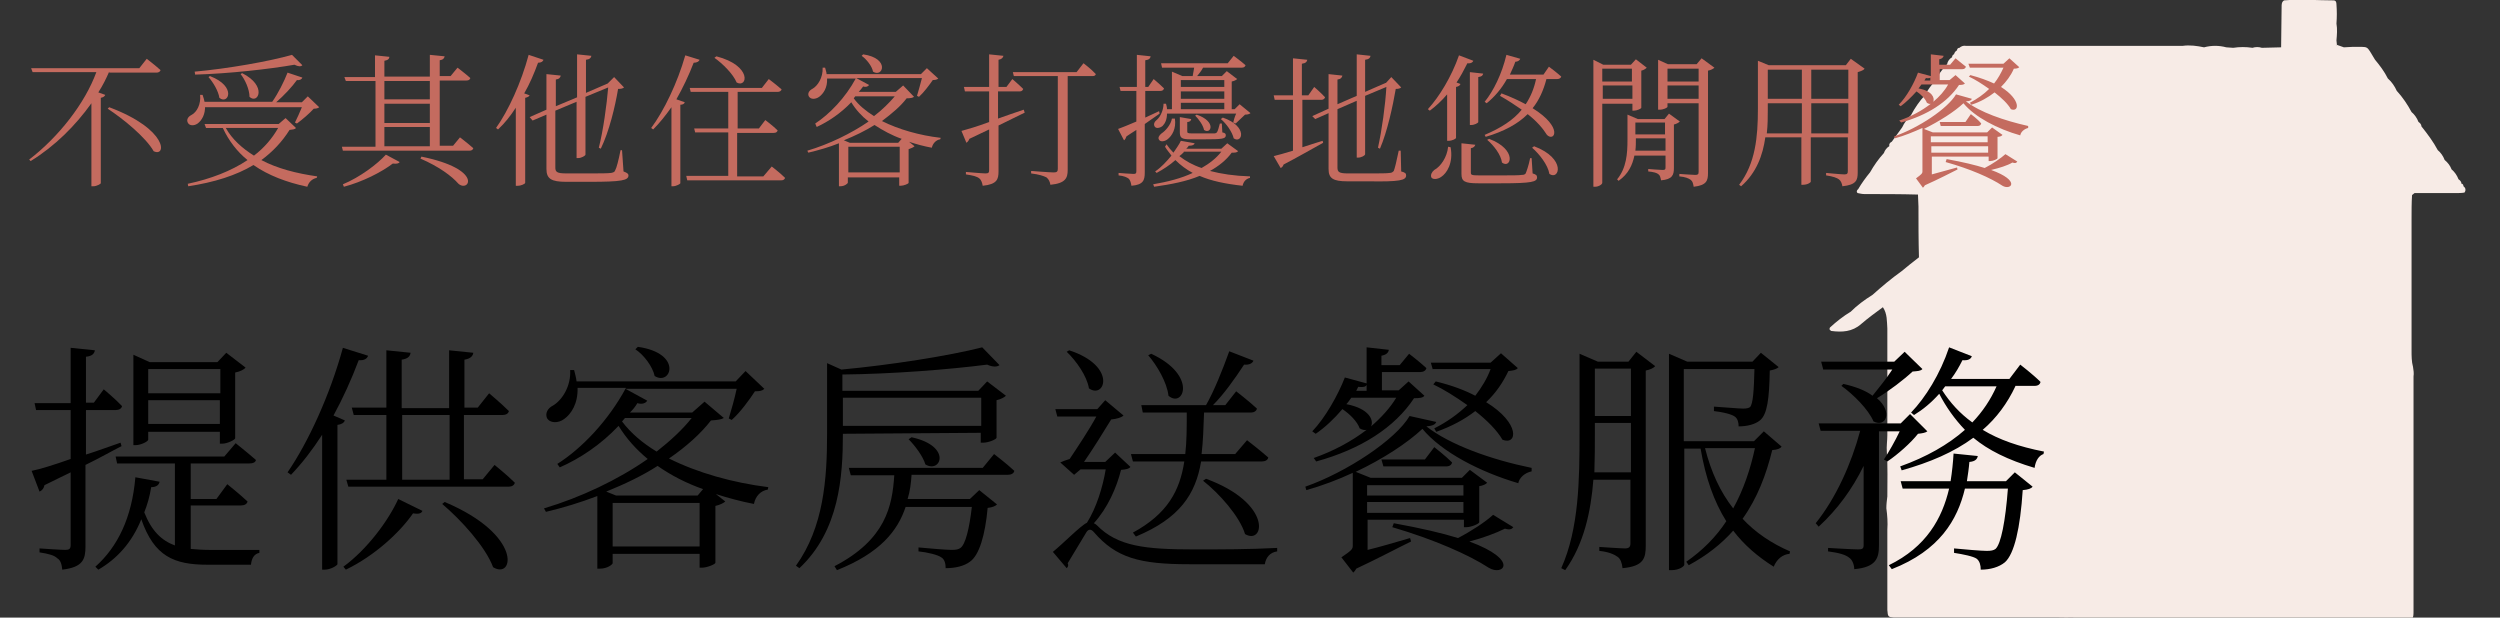 <?xml version="1.0" encoding="UTF-8"?><svg id="_圖層_2" xmlns="http://www.w3.org/2000/svg" width="506" height="125" xmlns:xlink="http://www.w3.org/1999/xlink" viewBox="0 0 506 125"><rect x="0" y="0" width="506" height="125" fill="#333333" stroke="none"/><defs><clipPath id="clippath"><rect width="506" height="125" style="fill:none; stroke-width:0px;"/></clipPath><clipPath id="clippath-1"><rect x="370.3" y="-.22" width="128.7" height="125.4" style="fill:none; stroke-width:0px;"/></clipPath></defs><g id="_圖層_1-2"><g style="clip-path:url(#clippath);"><g id="Group_4646"><g style="clip-path:url(#clippath-1);"><g id="Group_4645"><path id="Path_16028" d="M498.6,37.68c0-.2-.1-.5-.4-.5,0-.4-.3-.7-.6-.9h0c-.3-.8-.8-1.5-1.4-2-.3-.8-.8-1.4-1.4-1.9-.3-.8-.8-1.5-1.4-2h0c-.9-1.7-2.1-3.3-3.3-4.8,0-.4-.3-.7-.6-.9h0c-.3-.8-.8-1.5-1.4-2-.8-1.5-1.8-3-3-4.3-.4-.9-1-1.8-1.8-2.5-.7-1.4-1.6-2.6-2.6-3.8-1.9-3.1-1.1-2.5-4.4-2.6-.6,0-1.3.1-1.9.1l-1.4-.5-.2.1v-.1h0l.2.1-.1-1h0c.1-1.1.2-2.3,0-3.4h-.1.1c.1-1.3.1-2.6,0-3.9,0-.4-.1-.8-.6-.8-3.3,0-6.7-.3-10,0h0c-.5.3-.5.8-.5,1.3,0,2.7-.1,5.5-.1,8.2h0l-3.9.1c-.6-.2-1.3-.2-1.9,0-1.3-.2-2.6-.2-3.9,0l-1.4-.1h0c-1.5-.4-3-.4-4.5,0h0c-1.4-.3-2.9-.5-4.3-.3h-43.9c-.5-.1-1,.1-1.3.4-.3,0-.5.2-.5.5-.3.2-.5.4-.6.8-.3.1-.4.4-.4.6-.5.3-.9.8-1,1.4-1,1-1.8,2.2-2.4,3.4-.8.8-1.5,1.8-2.1,2.9-1.1,1.2-2,2.5-2.8,4-.7.7-1.4,1.6-1.8,2.5l-2.1,2.9c-.4.2-.6.5-.5.9-.5.3-.9.8-1.1,1.4-1.1,1.2-2,2.5-2.8,3.9-.9,1.1-1.7,2.2-2.4,3.4-.3.2-.4.6-.1.8.5.1.9.2,1.4.2,3.6,0,7.2,0,10.8.1,0,.8.1,1.6.1,2.4,0,3.4,0,6.9.1,10.3-1.2.9-2.4,1.9-3.5,2.8-2.1,1.5-4,3.1-5.9,4.8h0c-1.6,1-3.1,2.1-4.4,3.4h0c-1.5.9-2.9,2-4.2,3.2-.1.1-.1.3-.1.4.1.1.2.2.3.3,2.2.3,4.3.2,6.1-1.4,1.4-1.2,2.9-2.3,4.4-3.4.9,1.3.8,2.9.9,4.3h0v21.6c0,1.1-.2,2.3-.1,3.4.2,3,.1,6,.1,9-.1.8-.2,1.6-.2,2.4.2,1.4.3,2.9.2,4.3v16.3c.1,1.4.2,1.4,1.3,1.5h33.3c1.9.1,3.9-.2,5.8.4.4.1.8.1,1.2,0h63c1.9,0,1.9-.1,1.9-1.9v-47.3c.1-.6,0-1.3-.1-1.9-.3-1.1-.3-2.2-.3-3.4v-14.5h-.1.1v-.5h0v-1.9h0v-6.3h0v-3.4c0-1.6,0-3.2.1-4.8h0l.5-.4h8.2c.6,0,1.3,0,1.9-.1.4-.5.2-1-.2-1.3" style="fill:#f7ebe6; stroke-width:0px;"/></g></g></g><path d="M22.1,14.5c-.6,1.4-1.3,2.8-2.2,4.2l1.4.5c-.1.3-.4.5-.9.6v17.3c0,.1-.8.6-1.5.6h-.4v-16.8c-3.2,4.5-7.4,8.7-12.3,11.7l-.3-.3c6-4.6,11.3-11.4,13.6-17.7H6.6l-.3-.8h21.9l1.5-1.9s1.7,1.3,2.8,2.3c-.1.3-.4.5-.8.5h-9.6v-.2ZM22.1,21.7c12,4.5,11.6,10.2,9,8.9-1.6-2.8-6.1-6.5-9.3-8.6l.3-.3Z" style="fill:#c46b5f; stroke-width:0px;"/><path d="M41.5,21.3c.1,1.9-.7,3.1-1.5,3.7-.7.5-1.7.5-2-.2-.3-.6.1-1.2.7-1.5,1.2-.6,2-2.3,1.8-4.1h.5c.2.5.3,1,.4,1.4h13.7c1.2-1.7,2.4-4.1,3.1-5.9l3,1c-.1.3-.5.6-1.1.5-1,1.4-2.6,3.1-4.2,4.5h5.2l1.2-1.2,2.3,2.2c-.2.2-.6.3-1.1.3-.8.9-2.3,2.2-3.4,3l-.4-.2c.4-.8,1-2.1,1.4-3.1h-19.6v-.4ZM59.9,25.9c-.2.3-.6.3-1.3.4-1.5,2.4-3.4,4.4-5.7,6.1,3.2,1.7,7.1,2.7,11.3,3.3l-.1.3c-.9.2-1.6.8-1.9,1.8-4.2-.9-7.9-2.3-10.9-4.4-3.5,2.1-7.9,3.5-13.2,4.3l-.1-.5c4.7-1,8.8-2.6,12.1-4.8-2.1-1.7-3.8-3.9-5-6.5h-3.4l-.3-.8h15l1.4-1.2,2.1,2ZM61.2,13.2c-.3.3-.8.3-1.6-.1-5.2.9-13.2,1.8-20.1,2l-.1-.6c6.7-.6,15.2-2.1,19.7-3.4l2.1,2.1ZM42.5,15.4c5.5,2.1,3.7,5.9,1.9,4.4-.2-1.4-1.3-3.2-2.2-4.2l.3-.2ZM45.7,25.9c1.3,2.3,3.3,4.1,5.7,5.6,2.1-1.6,3.7-3.5,4.9-5.6h-10.6ZM49,14.8c5.2,2.6,3.2,6.4,1.5,4.8,0-1.5-.9-3.5-1.8-4.6l.3-.2Z" style="fill:#c46b5f; stroke-width:0px;"/><path d="M93.1,27.8s1.7,1.3,2.7,2.2c-.1.3-.3.5-.8.5h-25.6l-.2-.8h6.8v-13.3h-6l-.3-.8h6.2v-4.4l2.9.3c0,.4-.3.7-1,.8v3.2h9.2v-4.4l3,.3c-.1.4-.3.7-1,.8v3.2h2.2l1.4-1.7s1.6,1.2,2.6,2.1c-.1.3-.3.5-.8.5h-5.4v13.2h2.7l1.4-1.7ZM69.4,37.3c3.4-1.4,7-4.1,8.7-6l2.8,1.5c-.2.3-.6.4-1.4.3-2.2,1.7-6.1,3.7-9.9,4.7l-.2-.5ZM77.8,16.4v3.7h9.2v-3.7h-9.2ZM77.8,24.9h9.2v-3.9h-9.2v3.9ZM77.8,29.6h9.2v-3.9h-9.2v3.9ZM85.3,31.7c12.7,2.6,9.6,7.3,7.5,5.5-1.4-1.6-4-3.5-7.7-5.1l.2-.4Z" style="fill:#c46b5f; stroke-width:0px;"/><path d="M110,12.1c-.1.3-.4.6-1.1.6-.8,2.2-1.7,4.3-2.8,6.2l1.1.4c-.1.2-.4.4-.9.5v17.2c0,.2-.8.6-1.5.6h-.4v-15.8c-1.1,1.7-2.3,3.2-3.6,4.4l-.4-.3c2.5-3.5,5.1-9.2,6.6-14.8l3,1ZM126.2,34.7c.8.3,1,.5,1,.8,0,1-1.3,1.3-7.9,1.3h-4.7c-3,0-4-.6-4-2.6v-11l-2.8,1.2-.6-.7,3.4-1.5v-7.2l2.9.3c-.1.4-.3.7-1,.8v5.4l4.3-1.8v-8.7l2.9.3c-.1.4-.3.7-1.1.8v6.7l4.4-1.9.1-.1,1.2-1.2,2,2.1c-.2.2-.6.3-1.2.3-.6,3.6-1.8,8.6-3.5,12.1l-.4-.2c.9-3.5,1.6-8.7,1.9-12.2l-4.6,1.9v11.7c0,.2-.8.7-1.5.7h-.3v-11.4l-4.3,1.8v11.5c0,.9.3,1.2,2.2,1.2h4.7c2.1,0,3.7,0,4.4-.1.5-.1.7-.2.8-.5.3-.5.7-2.1,1.1-4.1h.3l.3,4.3Z" style="fill:#c46b5f; stroke-width:0px;"/><path d="M141.6,12.1c-.1.3-.5.6-1.2.6-1,2.6-2.2,5.1-3.5,7.4l1.7.6c-.1.3-.4.5-.9.5v15.9c0,.1-.8.6-1.5.6h-.3v-16c-1.2,1.7-2.4,3.2-3.7,4.5l-.4-.3c2.6-3.5,5.3-9.1,6.9-14.7l2.9.9ZM156.2,33.7s1.7,1.3,2.7,2.3c-.1.3-.3.5-.8.5h-19l-.2-.9h8.5v-8.8h-6.7l-.2-.8h6.9v-7.4h-7.6l-.2-.8h14.6l1.4-1.8s1.6,1.2,2.6,2.1c-.1.3-.4.5-.8.5h-8.1v7.4h4.3l1.3-1.7s1.6,1.2,2.5,2.1c-.1.3-.3.5-.8.5h-7.4v8.8h5.3l1.7-2ZM145,11.4c7.3,1.9,6.3,6.5,4.1,5.3-.7-1.7-2.8-3.8-4.5-5l.4-.3Z" style="fill:#c46b5f; stroke-width:0px;"/><path d="M185,19.6c-.3.2-.7.3-1.5.3-1.2,1.6-3,3.1-5,4.6,3.4,1.7,7.6,2.9,11.9,3.4l-.1.3c-.8.1-1.5.8-1.7,1.7-1.6-.3-3.1-.7-4.6-1.2l1.1.9c-.2.2-.6.4-1.2.6v6.8c0,.2-1,.6-1.6.6h-.3v-1.7h-10.4v1.1c0,.1-.6.7-1.5.7h-.3v-8.7c-2,.8-4.1,1.4-6.2,1.9l-.2-.4c4.4-1.3,8.9-3.5,12.4-5.9-1.4-1.1-2.6-2.4-3.5-3.9-2.1,2.2-4.6,3.9-7,5l-.3-.7c2.9-1.9,6.1-5.2,8.2-9.1h-5.8c.1,1.9-.8,3.1-1.6,3.7-.7.5-1.7.6-2.1-.1-.3-.6.1-1.2.7-1.5,1.1-.6,2.2-2.3,2.1-4.3h.5c.1.5.3.9.3,1.3h19.1l1.2-1.2,2.3,2.1c-.2.2-.6.3-1.1.3-.7,1-1.8,2.5-2.8,3.4l-.4-.2c.3-1,.7-2.4,1-3.6h-13.3l2.6,1.4c-.2.3-.6.5-1.2.3-.3.4-.6.8-.9,1.1h7.5l1.5-1.3,2.2,2.3ZM182.5,28.1c-2-.7-3.8-1.7-5.5-2.8-1.9,1.2-4,2.2-6.2,3.1l1.2.5h9.8l.7-.8ZM182.1,34.9v-5.2h-10.4v5.2h10.4ZM172.8,19.9c1,1.4,2.5,2.6,4.1,3.6,1.7-1.3,3.1-2.7,4.2-4h-8l-.3.4ZM174.7,11c5.5.8,4,4.8,2,3.5-.2-1.1-1.3-2.5-2.3-3.2l.3-.3Z" style="fill:#c46b5f; stroke-width:0px;"/><path d="M207.4,22.8c-1.5.7-3.2,1.6-5.3,2.6v9.3c0,1.6-.3,2.6-3.2,2.9-.1-.6-.3-1.2-.7-1.5-.5-.4-1.3-.6-2.7-.8v-.5s3.3.3,4,.3c.6,0,.7-.2.7-.7v-8.2c-1.2.6-2.6,1.2-4,1.9-.1.3-.3.6-.6.8l-1-2.4c1.1-.3,3.2-.9,5.6-1.8v-6.2h-4.9l-.2-.9h5.1v-6.6l2.9.3c-.1.4-.4.7-1,.8v5.5h1.6l1.2-1.6s1.4,1.2,2.2,2c-.1.3-.3.5-.7.5h-4.4v5.5c1.7-.6,3.4-1.2,5.2-1.8l.2.6ZM219.3,12.8s1.6,1.2,2.5,2.2c-.1.3-.3.4-.7.4h-5v19c0,1.6-.4,2.7-3.5,3-.1-.6-.3-1.1-.8-1.5-.6-.3-1.5-.6-3.1-.8v-.5s3.8.3,4.6.3c.6,0,.8-.2.8-.7V15.4h-8.9l-.2-.8h12.9l1.4-1.8Z" style="fill:#c46b5f; stroke-width:0px;"/><path d="M234.7,23c-.8.6-1.9,1.3-3,2.1v9.8c0,1.6-.3,2.5-2.7,2.7-.1-.6-.2-1-.5-1.4-.4-.3-1-.6-2.1-.7v-.5s2.4.2,3,.2c.5,0,.6-.1.6-.6v-8.3c-.6.4-1.3.8-2,1.3-.1.3-.3.7-.5.8l-1.2-2.3c.8-.3,2.1-.8,3.7-1.5v-6.2h-3.2l-.2-.8h3.5v-6.5l2.8.3c-.1.4-.3.7-1.1.8v5.4h.6l1.1-1.6s1.3,1.1,2.1,1.9c-.1.3-.3.5-.7.5h-3.1v5.4c.9-.4,1.9-.9,2.8-1.3l.1.5ZM250.6,30.6c-.3.3-.6.3-1.3.3-1.1,1.5-2.6,2.7-4.4,3.7,2.3.6,4.9,1,8.1,1.1v.3c-.8.2-1.3.7-1.5,1.6-3.6-.4-6.4-1-8.7-2-2.6,1.1-5.7,1.7-9.2,2.2l-.2-.5c2.9-.5,5.7-1.2,8-2.3-1.3-.7-2.5-1.6-3.5-2.6-1.1,1-2.5,1.9-3.8,2.6l-.3-.3c1.2-.8,2.3-2,3.3-3.2-.4-.6-.9-1.1-1.3-1.8l.3-.5c.4.6.9,1.2,1.4,1.7.6-.9,1.2-1.7,1.5-2.4l2.8.5c-.1.3-.4.5-1.2.5-.1.2-.3.4-.5.6h7.1l1.2-1.1,2.2,1.6ZM253.1,22.9c-.2.2-.6.3-1.1.3-.5.5-1.4,1.3-1.9,1.8l-.5-.2c.1-.4.3-1.2.6-1.8h-14c0,1.2-.4,2-.9,2.5-.5.4-1.3.6-1.6.1s0-1,.5-1.4c.7-.6,1.3-2,1.3-3.2h.5c.1.4.2.7.2,1.1h1v-7.6l2.1.9h2.1c.1-.6.2-1.1.3-1.7h-6.5l-.2-.9h13.5l1.2-1.5s1.5,1.1,2.4,1.9c-.1.3-.3.5-.8.5h-7.8c-.3.6-.8,1.2-1.2,1.7h5l1-1,2.1,1.6c-.2.2-.6.4-1.1.5v5.6h.6l1-1,2.2,1.8ZM237.8,24c.3,2.1-.6,3.5-1.5,4.2-.5.4-1.4.6-1.7.1-.3-.4,0-.9.5-1.3.8-.5,1.9-1.8,2.1-3h.6ZM239.6,30.8c-.3.3-.6.6-.9.8,1.3,1,2.7,1.8,4.5,2.4,1.6-.9,3-2,4-3.3h-7.6v.1ZM241.1,24.1c0,.3-.3.6-.8.6v1.9c0,.3.1.4.9.4h4.6c.2,0,.4-.1.5-.2.2-.3.4-1,.6-1.8h.4l.1,1.8c.6.1.7.3.7.6,0,.7-.7.8-4.5.8h-2.6c-1.9,0-2.2-.3-2.2-1.5v-3l2.3.4ZM239,16.2v1.4h8.8v-1.4h-8.8ZM247.8,18.5h-8.8v1.5h8.8v-1.5ZM239,22.1h8.8v-1.3h-8.8v1.3ZM242.2,23.2c4.1,1.4,2.9,4.1,1.5,3.1-.2-1-1.1-2.2-1.8-2.9l.3-.2ZM247.5,23.8c5.2,1.8,3.9,5.4,2.2,4.2-.3-1.3-1.5-3-2.6-3.9l.4-.3Z" style="fill:#c46b5f; stroke-width:0px;"/><path d="M263.6,29.8c1.3-.4,2.7-.9,4.1-1.3l.1.4c-1.8,1-4.4,2.5-8,4.4-.1.3-.3.6-.6.7l-1.4-2.4c.8-.2,2.3-.6,3.9-1.1v-10.3h-3.7l-.2-.9h3.9v-7.5l2.9.3c-.1.4-.3.7-1.1.8v6.4h1.3l1.2-1.7s1.4,1.2,2.2,2.1c-.1.3-.4.5-.7.5h-3.9v9.6h0ZM283.6,34.7c.8.2,1,.4,1,.8,0,1-1.3,1.3-7.5,1.2h-4.4c-2.9,0-3.8-.6-3.8-2.5v-11.3l-2.7,1.2-.6-.6,3.3-1.5v-7l2.8.3c-.1.4-.3.7-1,.8v5l3.9-1.7v-8.4l2.8.3c-.1.4-.3.7-1.1.8v6.5l4.1-1.8h.1l1.1-1.2,2,2.1c-.2.2-.6.3-1.1.3-.6,3.5-1.7,8.6-3.2,12.1l-.4-.2c.8-3.6,1.5-8.7,1.7-12.3l-4.3,1.8v11.8c0,.3-.8.7-1.4.7h-.3v-11.5l-3.9,1.7v11.8c0,.9.3,1.2,2.1,1.2h4.4c2,0,3.5,0,4.1-.1.4,0,.6-.2.8-.4.2-.5.6-2.1,1-4.1h.4l.1,4.2Z" style="fill:#c46b5f; stroke-width:0px;"/><path d="M298.2,12.3c-.1.3-.5.6-1.2.5-.7,1.4-1.4,2.7-2.2,3.9l.8.3c-.1.3-.4.5-.9.6v10.3c0,.2-.8.6-1.5.6h-.3v-9.4c-1.1,1.3-2.3,2.4-3.5,3.3l-.4-.3c2.3-2.5,4.8-6.6,6.3-10.9l2.9,1.1ZM293.6,29.8c.6,3.2-.8,5.3-1.9,6-.7.5-1.7.6-2,.1-.2-.5.1-1.1.6-1.5,1.3-.7,2.6-2.6,2.8-4.7l.5.1ZM310.2,35.1c.7.2.9.4.9.8,0,.9-1,1.2-7.3,1.2h-4.6c-2.8,0-3.4-.4-3.4-1.9v-6.2l2.8.3c-.1.3-.3.6-.9.7v4.9c0,.5.1.6,1.7.6h4.5c2,0,3.6,0,4.1-.1.5,0,.6-.1.8-.3.2-.5.6-1.6.9-3.1h.3l.2,3.1ZM297.5,14.6l2.7.3c-.1.4-.3.6-1,.7v9.1c0,.2-.8.6-1.4.6h-.3v-10.7h0ZM313.5,13.5s1.5,1.1,2.5,2c-.1.3-.4.5-.8.5h-2.2c-.6,2.3-1.5,4.3-2.8,5.9,6.3,3.9,4.4,6.9,2.9,5.4-.8-1.3-2.1-2.8-3.9-4.2-2,2-4.8,3.5-8.5,4.6l-.2-.4c3.3-1.4,5.8-3,7.5-5.1-1.3-.9-2.8-1.9-4.4-2.8l.3-.5c1.9.7,3.6,1.5,4.9,2.2,1-1.5,1.7-3.2,2.1-5.1h-5.9c-1.1,2-2.6,3.7-4.1,4.9l-.4-.3c1.8-2.2,3.5-5.7,4.4-9.5l2.8.8c-.1.3-.5.6-1,.6-.3.9-.7,1.7-1.1,2.6h6.8l1.1-1.6ZM301.4,28.1c5.8,2.2,4.4,6.2,2.6,4.8-.2-1.6-1.7-3.5-3-4.6l.4-.2ZM310.5,29.6c6.6,2.5,5.1,7,3.1,5.6-.3-1.8-2-4-3.5-5.3l.4-.3Z" style="fill:#c46b5f; stroke-width:0px;"/><path d="M324.3,20.9v16.1c0,.3-.7.8-1.5.8h-.3V12.1l2,1h5.6l1-1.1,2.2,1.7c-.2.2-.6.5-1.1.6v7.5c0,.2-.9.6-1.5.6h-.3v-1.4h-6.1v-.1ZM324.3,13.9v2.6h6v-2.6h-6ZM330.4,20v-2.7h-6v2.7h6ZM340,24.6c-.2.2-.7.5-1.2.6v8.8c0,1.4-.3,2.3-2.6,2.5-.1-.5-.2-1-.5-1.2-.3-.3-1-.5-2.1-.6v-.5s2.3.2,2.9.2c.5,0,.6-.1.6-.5v-2.4h-6.3c-.4,1.9-1.2,3.7-3.2,5.1l-.3-.3c1.9-2.3,2.1-5.2,2.1-8v-5.1l2.1.9h5.4l.9-1.1,2.2,1.6ZM337.1,30.5v-2.5h-6v.1c0,.8,0,1.6-.1,2.4h6.1ZM331,24.8v2.4h6v-2.4h-6ZM347,13.7c-.2.2-.7.5-1.3.6v20.7c0,1.6-.3,2.5-2.9,2.8-.1-.6-.2-1.1-.6-1.4-.4-.3-1.1-.6-2.3-.7v-.5s2.7.2,3.2.2.7-.1.7-.6v-13.9h-6.3v.7c0,.2-.8.6-1.6.6h-.3v-10.1l2,.9h5.8l1-1.2,2.6,1.9ZM337.5,13.9v2.6h6.3v-2.6h-6.3ZM343.8,20v-2.7h-6.3v2.7h6.3Z" style="fill:#c46b5f; stroke-width:0px;"/><path d="M377.4,13.9c-.2.3-.7.5-1.4.7v20.3c0,1.6-.3,2.5-3.1,2.8-.1-.6-.3-1.1-.7-1.4-.4-.3-1.2-.6-2.6-.8v-.5s3.1.3,3.7.3.7-.2.7-.7v-6.8h-7.5v9c0,.1-.6.6-1.6.6h-.3v-9.6h-7.3c-.5,3.6-1.8,7.2-4.9,9.9l-.4-.3c3.3-4.3,3.8-9.7,3.8-15.3v-9.8l2.2.9h15.6l1-1.3,2.8,2ZM364.7,27v-6.1h-6.9v1.2c0,1.6,0,3.2-.2,4.9h7.1ZM357.8,14.1v5.9h6.9v-5.9h-6.9ZM366.6,14.1v5.9h7.5v-5.9h-7.5ZM374.1,27v-6.1h-7.5v6.1h7.5Z" style="fill:#c46b5f; stroke-width:0px;"/><path d="M399.1,20c-.1.3-.4.5-1.2.5,2.8,2.2,7.7,3.9,12.6,5v.4c-.8.2-1.5.8-1.6,1.5-4.6-1.3-9.2-3.7-11.5-6.5-1.8,1.7-4.8,3.6-8,5.2l1.8.7h11l1-1,2.1,1.5c-.1.2-.5.4-1,.4v4.3c0,.2-.9.6-1.5.6h-.3v-.9h-11.5v3.6c1.5-.4,3.3-.9,5.1-1.4l.1.4c-1.4.7-3.9,2-6.6,3.2-.1.2-.3.4-.4.5l-1.4-1.9c1.1-.8,1.3-1,1.3-1.4v-8.8c-1.8.8-3.7,1.6-5.6,2.1l-.1-.4c4.9-1.7,10.8-5.6,12.5-8.5l3.2.9ZM384.4,24.4c2.4-.8,4.6-2,6.4-3.4-.2.1-.5,0-.8-.2-.3-.8-1.2-1.7-2.1-2.3-1,1.1-2.1,2.2-3.2,3l-.4-.3c1.6-1.6,3.1-4.3,3.9-6.5l2.6.7v-4.4l2.6.3c-.1.3-.3.6-.9.7v1.1h2.2l1.1-1.3s1.2,1,2.1,1.7c-.1.3-.3.5-.7.5h-4.6v2.2h2l1.2-1,1.9,1.7c-.2.2-.5.3-1.2.3-2.3,3.5-6.4,6.1-11.7,7.6l-.4-.4ZM388.9,17.1c-.2.3-.4.5-.6.8,2.8.5,3.3,1.9,3,2.7,1.2-1,2.3-2.2,3-3.5h-5.4ZM390.8,15.6c-.1.2-.4.3-1,.2l-.3.5h1.2v-.7h.1ZM390.8,27.6v1.2h11.5v-1.2h-11.5ZM402.4,30.9v-1.3h-11.5v1.3h11.5ZM398.9,23.1s1.4,1,2.1,1.9c-.1.3-.3.5-.7.5h-7.5l-.2-.8h5.2l1.1-1.6ZM394,32.2c3.3.6,5.8,1.2,7.7,1.8,1.6-.8,3.3-2,4.2-2.8l2.4,1.5c-.2.3-.4.4-1,.2-1,.6-2.6,1.1-4.3,1.5,6.1,2.2,4,4.2,2.3,3.2-2.4-1.6-6.5-3.4-11.5-4.8l.2-.6ZM398.7,13.7l-.3-.8h7.1l1.2-1.1,2,1.8c-.2.2-.5.3-1.1.3-.6,1.4-1.5,2.6-2.6,3.7,4.1,2.6,3.7,5.2,2,4.5-.6-1.1-1.9-2.3-3.3-3.4-1.3,1-2.8,1.9-4.7,2.5l-.3-.4c1.5-.8,2.8-1.7,3.9-2.8-1.4-1-2.8-1.9-4.1-2.5l.3-.3c1.9.5,3.5,1.1,4.8,1.7.8-1,1.4-2.1,1.9-3.2,0,0-6.8,0-6.8,0Z" style="fill:#c46b5f; stroke-width:0px;"/><path d="M24.6,90.3c-2,1-4.4,2.4-7.3,3.8v16.5c0,2.6-.5,4.2-4.7,4.7-.1-1-.3-1.9-1-2.3-.6-.6-1.7-.9-3.6-1.2v-.8s4.3.3,5.2.3c.8,0,1.1-.2,1.1-1v-14.7c-1.7.8-3.4,1.7-5.3,2.6-.1.6-.5,1.1-1,1.3l-1.6-4.2c1.6-.3,4.5-1.2,7.9-2.4v-9.9h-7l-.3-1.4h7.3v-11.2l4.9.5c-.1.7-.6,1.2-1.8,1.3v9.3h1.6l2-2.7s2.4,2,3.7,3.4c-.1.5-.6.8-1.3.8h-6v9c2.3-.7,4.6-1.6,7-2.4l.2.7ZM38.6,111.1c1.1.1,2.4.2,3.7.2h10.2v.6c-1.1.2-1.6,1.2-1.7,2.4h-8.8c-6.8,0-10.8-1.7-13.4-9.2-1.9,4.7-4.9,8-8.7,10.2l-.6-.6c4.5-4,7.4-9.9,8.1-18.1l4.9.9c-.1.6-.6,1.1-1.7,1.1-.3,1.9-.8,3.6-1.4,5.1,1.5,3.8,3.5,5.7,6.2,6.7v-16.6h-11.7l-.3-1.4h22l2.3-2.7s2.5,2,4.1,3.4c-.1.5-.6.7-1.3.7h-11.9v7.2h5.2l2.2-3s2.5,2,4.1,3.5c-.1.5-.6.8-1.3.8h-10.2v8.8ZM30,89c0,.3-1.4,1.1-2.6,1.1h-.4v-18.3l3.3,1.5h13.7l1.8-1.9,3.9,3c-.3.4-1.1.8-2.1,1v13.3c0,.3-1.6,1.1-2.6,1.1h-.5v-2.4h-14.5v1.6ZM30,74.7v4.9h14.6v-4.9h-14.6ZM44.5,85.8v-4.8h-14.5v4.8h14.5Z" style="stroke-width:0px;"/><path d="M69.8,85.1c-.2.5-.7.8-1.5.9v28.2c-.1.3-1.4,1.1-2.6,1.1h-.5v-27.3c-2,3.1-4.1,5.8-6.3,8.1l-.7-.5c4.2-6.1,8.6-15.7,11.2-25.2l5.1,1.6c-.2.6-.8,1-1.9.9-1.5,4-3.2,7.7-5.1,11.2l2.3,1ZM69.5,114.7c4.8-3.5,9.1-9.3,11.1-13.7l4.9,2.4c-.2.5-.7.7-1.9.5-2.7,3.9-7.8,8.6-13.6,11.4l-.5-.6ZM100.1,94.1s2.6,2.1,4.1,3.6c-.1.5-.6.8-1.2.8h-32.5l-.4-1.4h8.1v-13.1h-6.6l-.4-1.5h7v-11.6l4.9.5c-.1.7-.5,1.2-1.8,1.4v9.8h9.6v-11.7l4.9.5c-.1.7-.6,1.2-1.8,1.4v9.7h2.7l2.3-2.9s2.5,2.1,4,3.6c-.1.5-.6.8-1.3.8h-7.8v13h3.8l2.4-2.9ZM81.4,97.1h9.6v-13.1h-9.6v13.1ZM90,101.6c15.9,6.7,14,15.8,9.8,13.2-1.5-4.1-6.5-9.6-10.3-12.8l.5-.4Z" style="stroke-width:0px;"/><path d="M146.5,84.6c-.5.3-1.2.4-2.6.5-2.1,2.7-5,5.3-8.5,7.7,5.8,2.9,12.9,4.9,20.1,5.8l-.1.5c-1.4.2-2.5,1.3-2.8,2.9-2.6-.5-5.2-1.2-7.7-2l1.9,1.5c-.3.3-1.1.7-2,.9v11.5c0,.3-1.7,1-2.7,1h-.5v-2.8h-17.6v1.9c0,.2-1,1.1-2.6,1.1h-.5v-14.7c-3.4,1.3-7,2.4-10.4,3.2l-.4-.7c7.4-2.2,15-5.8,21-10-2.3-1.9-4.3-4.1-5.9-6.7-3.6,3.8-7.8,6.6-11.9,8.4l-.5-.7c4.9-3.1,10.3-8.7,13.9-15.4h-9.8c.1,3.2-1.3,5.3-2.7,6.3-1.2.9-2.9.9-3.5-.2-.4-1,.2-2,1.2-2.5,1.9-1.1,3.7-4,3.5-7.2h.8c.2.8.4,1.5.5,2.3h32.2l2-2.1,3.8,3.6c-.4.4-.9.5-1.9.5-1.1,1.7-3,4.3-4.7,5.8l-.6-.3c.5-1.6,1.2-4.1,1.6-6h-22.5l4.4,2.4c-.3.5-1,.8-2,.5-.4.7-.9,1.3-1.5,1.9h12.6l2.5-2.2,3.9,3.3ZM142.3,99c-3.4-1.2-6.5-2.8-9.2-4.7-3.1,2-6.7,3.7-10.4,5.2l2,.8h16.5l1.1-1.3ZM141.6,110.6v-8.8h-17.6v8.8h17.6ZM125.9,85.3c1.8,2.4,4.2,4.4,7,6.1,2.8-2.2,5.3-4.5,7.1-6.8h-13.5l-.6.7ZM129.1,70.2c9.2,1.3,6.7,8,3.4,5.9-.4-1.9-2.2-4.3-3.9-5.4l.5-.5Z" style="stroke-width:0px;"/><path d="M170.6,87.8c0,8.6-.7,19.6-8.8,27.2l-.7-.5c5.6-7.8,6.3-17.5,6.3-26.7v-14.3l2.9,1.3c9.8-.9,21.9-2.8,28.5-4.5l3.5,3.6c-.5.4-1.4.4-2.5-.1-7.8,1-19.2,1.9-29.3,2v3.3h27.5l1.8-1.9,3.8,2.9c-.3.3-1,.7-1.9.9v7.6c0,.3-1.6,1-2.7,1h-.5v-2l-27.9.2h0ZM201.2,91.9s2.5,1.9,4.1,3.4c-.1.5-.6.8-1.3.8h-19.5c-.1,1.6-.3,3.3-.8,4.9h12.6l1.9-1.8,3.6,2.9c-.3.3-.9.6-1.9.7-.5,5.5-1.7,9.6-3.6,10.9-1.2.9-3,1.3-4.9,1.3,0-.9-.2-1.8-.9-2.2-.7-.5-2.7-1-4.6-1.2v-.8c2,.2,5.7.5,6.7.5.9,0,1.4-.1,1.8-.4,1-.7,1.8-3.9,2.3-8.3h-13.4c-1.6,4.8-5.1,9.3-13.9,12.8l-.5-.8c10.4-5.4,11.7-12.2,12.1-18.4h-8.8l-.4-1.5h27.1l2.3-2.8ZM170.6,80.5v5.7h28v-5.7h-28ZM184.5,88.5c8.3,1.8,5.9,7.4,2.8,5.5-.5-1.7-2.2-3.9-3.4-5.1l.6-.4Z" style="stroke-width:0px;"/><path d="M228.8,94.5c-.3.4-.8.5-1.9.6-.9,3.6-2.7,7.7-5.5,10.8.2.1.4.2.6.4,4.2,4.3,9.8,4.9,19.7,4.9,5.8,0,10.8,0,16.8-.3v.7c-1.5.2-2.3,1.3-2.5,2.6h-15.3c-10.1,0-14.8-1.3-19.3-6.5-.6-.7-1.1-.6-1.5,0-.9,1.5-2.6,4.3-3.8,6.3.2.4.1.7-.2,1l-2.8-3.3c2.1-1.7,5.6-5.3,6.9-5.9,1.9-3,3.2-7.2,3.8-10.8h-5.1l-1.3,1.1-2.8-2.5c.4-.2,1.2-.5,1.9-.7,1.6-2.4,4-6,5.4-8.6h-7.9l-.4-1.5h8.5l1.6-1.8,3.7,3.1c-.4.4-1.4.7-2.5.8-1.4,2.3-3.7,6-5.5,8.6h4.3l2-1.9,3.1,2.9ZM216.4,70.9c9.8,3.2,7.2,10,4,7.7-.4-2.5-2.6-5.6-4.5-7.4l.5-.3ZM239.9,91.9c.3-2.6.3-5.4.3-8.4h-8.9l-.3-1.5h13.1c1.6-2.8,3.3-7,4.7-10.9l4.9,1.9c-.2.5-.8.9-1.9.8-1.9,2.9-4.1,6-6.3,8.2h2.5l2.2-2.8s2.6,2,4.2,3.5c-.1.5-.6.8-1.2.8h-9.5c-.1,3-.2,5.9-.5,8.4h6.8l2.4-2.8s2.6,2,4.3,3.5c-.1.5-.6.8-1.3.8h-12.3c-1.1,6.6-4.3,11.5-13.2,15.2l-.6-.8c7-3.8,9.5-8.5,10.4-14.4h-10.4l-.4-1.5s11,0,11,0ZM233,71.6c9.5,4.4,6.5,11.1,3.5,8.5-.3-2.7-2.3-6.1-4.1-8.2l.6-.3ZM244.1,96.9c13.6,5,11.8,13.5,7.9,11.2-1.1-3.6-5.2-8.2-8.5-10.8l.6-.4Z" style="stroke-width:0px;"/><path d="M290.7,85.4c-.2.5-.7.8-2,.9,4.7,3.7,13,6.7,21.3,8.4v.7c-1.4.3-2.5,1.3-2.7,2.4-7.8-2.3-15.5-6.3-19.4-11-3.1,2.9-8,6.1-13.5,8.7l3,1.2h18.5l1.6-1.6,3.5,2.6c-.2.3-.9.6-1.6.7v7.3c0,.3-1.6,1-2.6,1h-.5v-1.5h-19.5v6.1c2.5-.6,5.5-1.5,8.6-2.4l.2.7c-2.3,1.1-6.6,3.4-11.1,5.5-.2.4-.4.6-.6.8l-2.4-3.1c1.9-1.3,2.3-1.6,2.3-2.3v-14.8c-3,1.4-6.2,2.6-9.4,3.5l-.2-.7c8.3-2.9,18.3-9.5,21.1-14.3l5.4,1.2ZM265.9,92.7c4-1.4,7.7-3.4,10.7-5.7-.4.1-.9,0-1.4-.3-.5-1.4-2-2.9-3.5-3.9-1.6,1.9-3.5,3.7-5.4,5l-.7-.5c2.6-2.7,5.2-7.3,6.6-10.9l4.4,1.2v-7.3l4.5.5c-.1.6-.5,1-1.5,1.2v1.9h3.7l1.9-2.3s2.1,1.6,3.5,2.9c-.1.5-.6.8-1.2.8h-7.8v3.7h3.4l2-1.8,3.2,2.9c-.3.4-.9.5-2.1.5-3.9,5.9-10.7,10.3-19.8,12.8l-.5-.7ZM273.5,80.5c-.3.4-.6.9-1,1.3,4.7.9,5.6,3.3,5,4.5,2.1-1.8,3.9-3.8,5.1-5.8h-9.1ZM276.6,77.9c-.2.4-.6.5-1.7.4l-.4.8h2.1v-1.2ZM276.7,98.2v2.1h19.5v-2.1h-19.5ZM296.2,103.8v-2.2h-19.5v2.2h19.5ZM290.3,90.5s2.3,1.8,3.6,3.1c-.1.5-.5.8-1.2.8h-12.7l-.4-1.4h8.8l1.9-2.5ZM282.1,105.9c5.5,1,9.8,2,13,3,2.7-1.4,5.6-3.3,7.1-4.7l4.1,2.5c-.3.4-.7.6-1.7.3-1.8.9-4.5,1.9-7.2,2.6,10.3,3.8,6.8,7.1,3.9,5.3-4-2.6-11-5.7-19.5-8.2l.3-.8ZM290,74.8l-.4-1.4h12.1l2.1-1.9,3.4,3c-.3.4-.9.5-1.9.6-1.1,2.3-2.5,4.4-4.5,6.3,7,4.3,6.3,8.8,3.3,7.6-1.1-1.9-3.1-3.9-5.5-5.8-2.2,1.7-4.8,3.1-7.9,4.2l-.4-.7c2.6-1.3,4.8-2.9,6.7-4.7-2.4-1.7-4.8-3.2-6.9-4.2l.5-.6c3.3.8,5.9,1.8,8,2.9,1.3-1.7,2.4-3.5,3.1-5.4h-11.7v.1Z" style="stroke-width:0px;"/><path d="M331.2,71.2l3.8,2.9c-.3.4-1,.7-1.9.9v35.4c0,2.6-.4,4.2-4.7,4.6-.1-1-.4-1.9-1-2.3-.7-.5-1.8-1-3.7-1.2v-.8s4.4.3,5.2.3,1.1-.3,1.1-1v-12.9h-7.5c-.5,6.4-1.9,13-5.7,18.3l-.8-.4c3.6-8,3.7-18,3.7-27.2v-16.2l3.7,1.6h6.2l1.6-2ZM330.1,95.6v-10h-7.3v2.1c0,2.4,0,5.1-.1,7.9h7.4ZM322.8,74.6v9.6h7.3v-9.6h-7.3ZM360.6,90.4c-.3.4-.8.6-1.9.7-1.2,4.9-3,9.7-6,13.9,2.6,2.8,5.9,5,9.6,6.6l-.1.5c-1.4.1-2.6,1.1-3.2,2.6-3.2-2-6-4.4-8.2-7.3-2.4,2.7-5.3,5-9,7l-.5-.7c3.3-2.3,6-5,8.1-8.2-2.5-4-4.2-8.8-5.2-14.7h-3.3v23.5c0,.3-1,1.1-2.6,1.1h-.5v-43.8l3.7,1.6h13.2l1.7-1.8,3.6,2.9c-.3.3-.8.5-1.8.7-.1,5.7-.5,8.9-2,10.1-1,.8-2.6,1.2-4.3,1.2,0-.8-.2-1.6-.8-2-.7-.5-2.5-.9-4.2-1.1v-.9c1.8.1,5,.4,5.9.4.7,0,1.1-.1,1.4-.3.6-.6.8-3.3.9-7.7h-14.3v14.6h14.2l2-2,3.6,3.1ZM345.1,90.7c1.2,4.8,3.1,8.9,5.7,12.2,2.1-3.8,3.5-8,4.4-12.2h-10.1Z" style="stroke-width:0px;"/><path d="M390.1,87.3c-.4.3-1,.4-1.9.5-1.4,1.8-4.1,4.2-6.2,5.6l-.7-.4c1-1.5,2.3-3.8,3.2-5.7h-4.2v23.1c0,2.5-.5,4.4-5,4.8,0-.9-.4-1.9-1-2.3-.7-.6-2-1-4.3-1.3v-.7s5,.3,6.1.3c.9,0,1.1-.2,1.1-.9v-16c-2.3,4.7-5.3,8.8-9.1,12.3l-.6-.7c4.1-5.1,7.2-12,9-18.7h-8l-.4-1.5h16.6l1.9-1.9,3.5,3.5ZM369,74.7l-.4-1.5h14.8l2.1-2,3.6,3.5c-.4.4-.9.4-2,.5-1.7,1.6-4.7,3.9-7.2,5.4,3.3,2.8,1.8,6-.7,4.7-1-2.4-4.1-5.5-6.5-7.2l.4-.4c2.6.6,4.6,1.4,5.9,2.4,1.3-1.6,2.9-3.6,4-5.3h-14v-.1ZM407.8,95.6l3.6,2.9c-.3.4-.9.6-2,.7-.5,7.7-1.7,12.9-3.6,14.6-1.2,1-3,1.5-4.9,1.5,0-.9-.2-1.7-.8-2.2-.7-.5-2.7-.9-4.6-1.2v-.9c2,.2,5.6.5,6.6.5.9,0,1.4-.1,1.8-.4,1.1-1,2-5.6,2.5-12.2h-8.7c-1.5,6.3-5.1,12.5-14.8,16.3l-.6-.8c7.6-3.7,10.8-9.5,12.2-15.5h-9.4l-.4-1.5h10.1c.3-1.9.5-3.8.6-5.6l4.9.5c-.1.6-.5,1.1-1.7,1.2-.1,1.3-.3,2.6-.5,3.9h7.9l1.8-1.8ZM407.9,78.2c-1.6,3.4-3.8,6.4-6.6,8.8,3.3,2,7.3,3.4,12.4,4.4l-.1.5c-.9.3-1.6,1.3-1.8,2.8-5.4-1.6-9.4-3.6-12.4-6.1-3.9,2.9-8.8,5-14.5,6.6l-.3-.8c5.3-1.9,9.7-4.4,13.1-7.4-2.1-2.2-3.8-4.6-5.2-7.3-1.6,1.8-3.3,3.2-5.1,4.3l-.6-.5c2.9-3,5.9-7.8,7.7-13.2l4.6,1.8c-.2.6-.8.9-1.9.8-.7,1.4-1.4,2.6-2.3,3.8h11.8l2.2-2.9s2.6,2,4.1,3.5c-.1.5-.5.8-1.2.8h-3.9v.1ZM393.7,78.2c-.2.3-.4.5-.6.8,1.6,2.5,3.6,4.7,6.1,6.5,2.1-2.2,3.7-4.6,4.9-7.3h-10.4Z" style="stroke-width:0px;"/></g></g></svg>